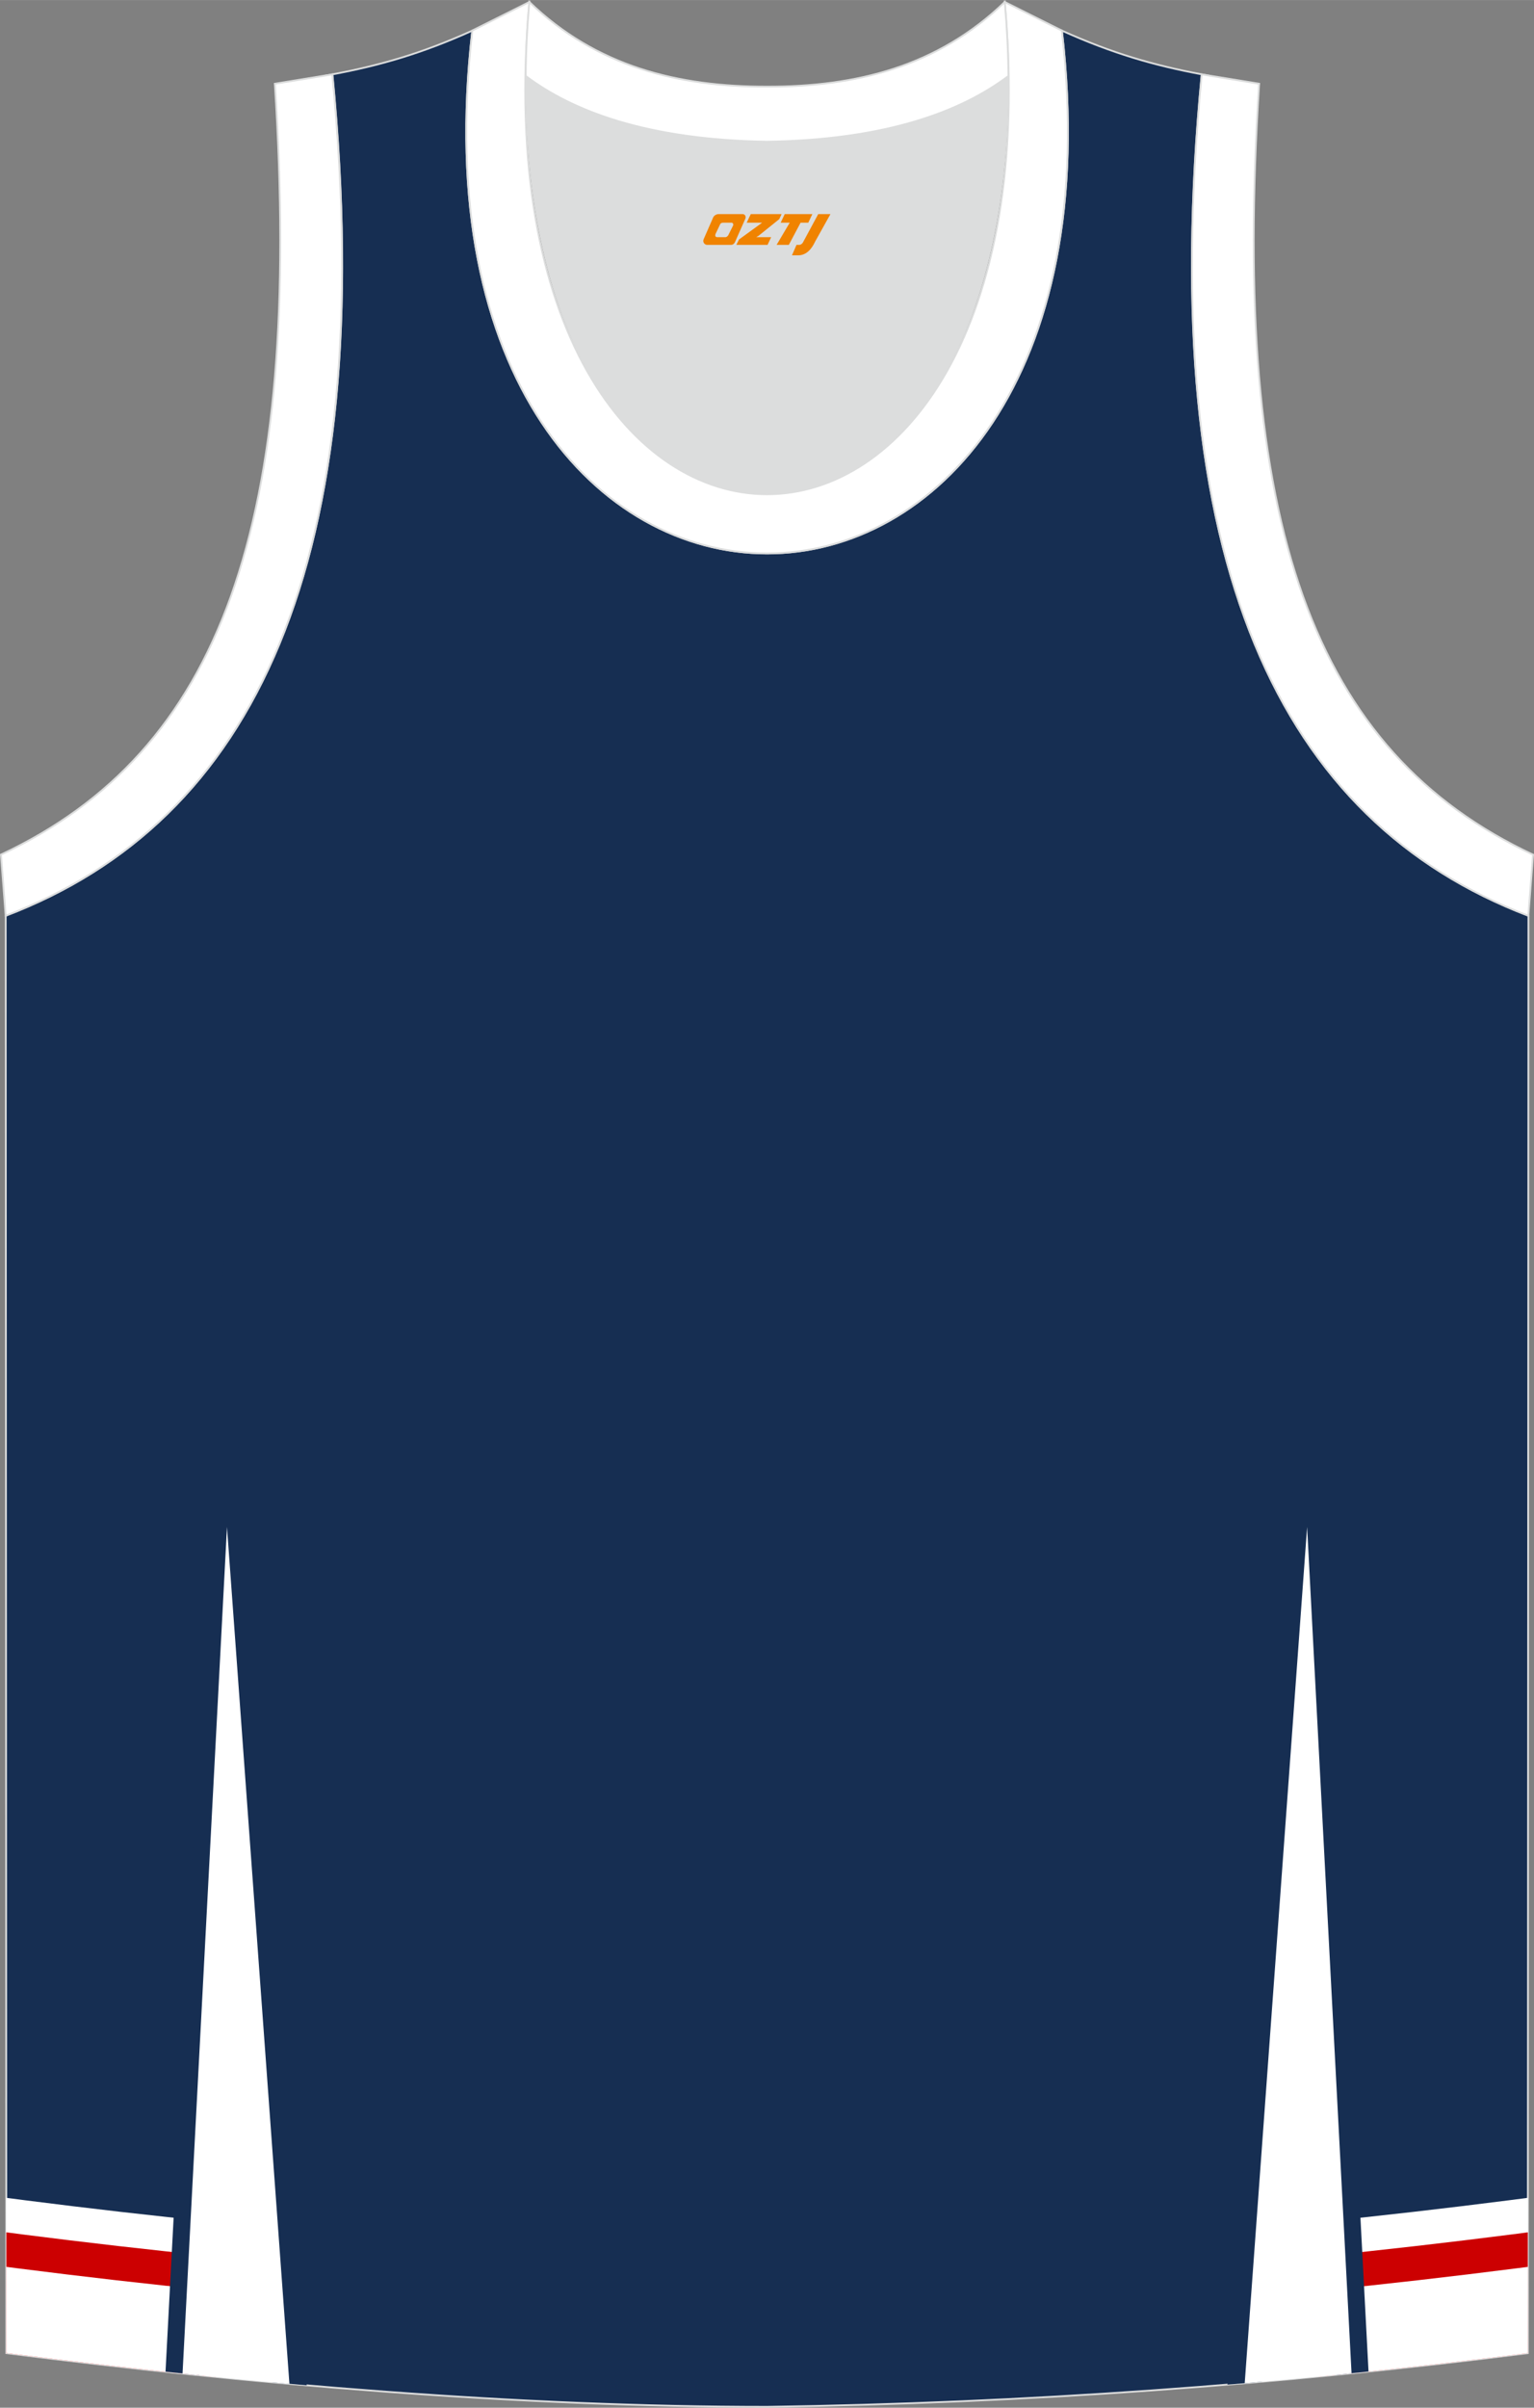 <?xml version="1.0" encoding="utf-8"?>
<!-- Generator: Adobe Illustrator 24.0.1, SVG Export Plug-In . SVG Version: 6.00 Build 0)  -->
<svg xmlns="http://www.w3.org/2000/svg" xmlns:xlink="http://www.w3.org/1999/xlink" version="1.1" id="图层_1" x="0px" y="0px" width="338.74px" height="531.5px" viewBox="0 0 339 531.89" enable-background="new 0 0 339 531.89" xml:space="preserve">
<rect x="0" y="0" width="339" height="531.89" fill="#808080" stroke="none"/>
<g>
	
		<path fill-rule="evenodd" clip-rule="evenodd" fill="#162E52" stroke="#DCDDDD" stroke-width="0.4" stroke-miterlimit="22.926" d="   M169.54,531.69c57.38-0.83,113.34-4.88,168.09-11.86l0.14-317.54c-54.54-20.78-82.66-77.25-72.19-185.87h0.02   c-10.65-2-19.74-4.62-30.93-9.66c17.79,154.01-148.08,154.01-130.29,0C93.2,11.8,84.1,14.42,73.45,16.42h0.02   C83.92,125.03,55.8,181.5,1.26,202.29L1.4,519.83C55.7,526.75,114.82,531.69,169.54,531.69L169.54,531.69L169.54,531.69z    M169.49,531.69h0.05H169.49z"/>
	<g>
		<path fill-rule="evenodd" clip-rule="evenodd" fill="#FFFFFF" d="M5.7,486.08c13.94,1.78,27.89,3.38,41.87,4.8v34.19    c-15.63-1.55-31.09-3.32-46.17-5.25l-0.02-34.3L5.7,486.08z"/>
		<path fill-rule="evenodd" clip-rule="evenodd" fill="#CC0001" d="M4.75,493.58c14.25,1.82,28.53,3.46,42.83,4.9v26.59    c-15.63-1.55-31.09-3.32-46.17-5.25L1.4,493.14L4.75,493.58z"/>
		<path fill-rule="evenodd" clip-rule="evenodd" fill="#FFFFFF" d="M3.79,501.08c14.57,1.86,29.17,3.53,43.78,5v18.99    c-15.63-1.55-31.09-3.32-46.17-5.25l-0.01-19.05L3.79,501.08z"/>
		<path fill-rule="evenodd" clip-rule="evenodd" fill="#162E52" d="M53.93,337.05l13.84,189.89c-2.54-0.22-5.08-0.44-7.62-0.68    l-9.38-128.68l-6.68,127.13c-2.51-0.25-5.01-0.52-7.51-0.78l9.82-186.82l3.16-60.08L53.93,337.05z"/>
		<path fill-rule="evenodd" clip-rule="evenodd" fill="#FFFFFF" d="M50.16,337.32l13.8,189.3c-7.91-0.7-15.79-1.46-23.62-2.28    L50.16,337.32z"/>
		<path fill-rule="evenodd" clip-rule="evenodd" fill="#FFFFFF" d="M333.32,486.08c-13.94,1.78-27.89,3.38-41.87,4.8v34.1    c15.49-1.49,30.88-3.21,46.17-5.16l0.02-34.3L333.32,486.08z"/>
		<path fill-rule="evenodd" clip-rule="evenodd" fill="#CC0001" d="M334.28,493.58c-14.25,1.82-28.53,3.46-42.83,4.9v26.5    c15.49-1.49,30.88-3.21,46.17-5.16l0.01-26.68L334.28,493.58z"/>
		<path fill-rule="evenodd" clip-rule="evenodd" fill="#FFFFFF" d="M335.23,501.08c-14.57,1.86-29.17,3.53-43.78,5v18.91    c15.49-1.49,30.88-3.21,46.17-5.16l0.01-19.05L335.23,501.08z"/>
		<path fill-rule="evenodd" clip-rule="evenodd" fill="#162E52" d="M288.25,397.59l-9.37,128.55c-2.54,0.22-5.07,0.44-7.62,0.65    l13.83-189.73l4.37-60.01l3.16,60.08l9.81,186.76c-2.5,0.26-5,0.51-7.51,0.76L288.25,397.59z"/>
		<path fill-rule="evenodd" clip-rule="evenodd" fill="#FFFFFF" d="M288.86,337.32l-13.79,189.15c7.9-0.67,15.76-1.4,23.61-2.19    L288.86,337.32z"/>
	</g>
	<path fill-rule="evenodd" clip-rule="evenodd" fill="#DCDDDD" d="M169.51,31.32c26.45-0.42,42.93-6.7,53.29-14.49   c0.02-0.06,0.03-0.12,0.05-0.17c1.14,124.09-107.83,124.09-106.68,0c0.02,0.06,0.03,0.12,0.05,0.18   C126.59,24.62,143.05,30.9,169.51,31.32z"/>
	
		<path fill-rule="evenodd" clip-rule="evenodd" fill="#FFFFFF" stroke="#DCDDDD" stroke-width="0.4" stroke-miterlimit="22.926" d="   M1.25,202.29c54.54-20.78,82.66-77.25,72.19-185.87l-12.7,2.07c6.29,97.68-12.02,147.54-60.53,170.3L1.25,202.29z"/>
	
		<path fill-rule="evenodd" clip-rule="evenodd" fill="#FFFFFF" stroke="#DCDDDD" stroke-width="0.4" stroke-miterlimit="22.926" d="   M116.98,0.43c-12.97,145,118.03,145,105.06,0l12.62,6.31c17.79,154.02-148.08,154.01-130.29,0L116.98,0.43z"/>
	
		<path fill-rule="evenodd" clip-rule="evenodd" fill="#FFFFFF" stroke="#DCDDDD" stroke-width="0.4" stroke-miterlimit="22.926" d="   M116.98,0.43c14.82,14.3,32.93,18.74,52.53,18.7c19.6,0.05,37.71-4.4,52.53-18.7c0.5,5.62,0.77,11.01,0.82,16.19   c-0.02,0.06-0.03,0.13-0.05,0.19c-10.37,7.79-26.83,14.07-53.29,14.49c-26.45-0.42-42.93-6.7-53.29-14.49   c-0.02-0.06-0.03-0.13-0.05-0.19C116.21,11.46,116.48,6.07,116.98,0.43z"/>
	
		<path fill-rule="evenodd" clip-rule="evenodd" fill="#FFFFFF" stroke="#DCDDDD" stroke-width="0.4" stroke-miterlimit="22.926" d="   M337.75,202.29c-54.54-20.78-82.66-77.25-72.19-185.87l12.7,2.07c-6.3,97.69,12.01,147.55,60.53,170.31L337.75,202.29z"/>
	
</g>
<g>
	<path fill="#F08300" d="M180.82,47.29l-3.4,6.3c-0.2,0.3-0.5,0.5-0.8,0.5h-0.6l-1,2.3h1.2c2,0.1,3.2-1.5,3.9-3L183.52,47.29h-2.5L180.82,47.29z"/>
	<polygon fill="#F08300" points="173.62,47.29 ,179.52,47.29 ,178.62,49.19 ,176.92,49.19 ,174.32,54.09 ,171.62,54.09 ,174.52,49.19 ,172.52,49.19 ,173.42,47.29"/>
	<polygon fill="#F08300" points="167.62,52.39 ,167.12,52.39 ,167.62,52.09 ,172.22,48.39 ,172.72,47.29 ,165.92,47.29 ,165.62,47.89 ,165.02,49.19 ,167.82,49.19 ,168.42,49.19 ,163.32,52.89    ,162.72,54.09 ,169.32,54.09 ,169.62,54.09 ,170.42,52.39"/>
	<path fill="#F08300" d="M164.12,47.29H158.82C158.32,47.29,157.82,47.59,157.62,47.99L155.52,52.79C155.22,53.39,155.62,54.09,156.32,54.09h5.2c0.4,0,0.7-0.2,0.9-0.6L164.72,48.29C164.92,47.79,164.62,47.29,164.12,47.29z M162.02,49.79L160.92,51.99C160.72,52.29,160.42,52.39,160.32,52.39l-1.8,0C158.32,52.39,157.92,52.29,158.12,51.69l1-2.1c0.1-0.3,0.4-0.4,0.7-0.4h1.9   C161.92,49.19,162.12,49.49,162.02,49.79z"/>
</g>
</svg>
